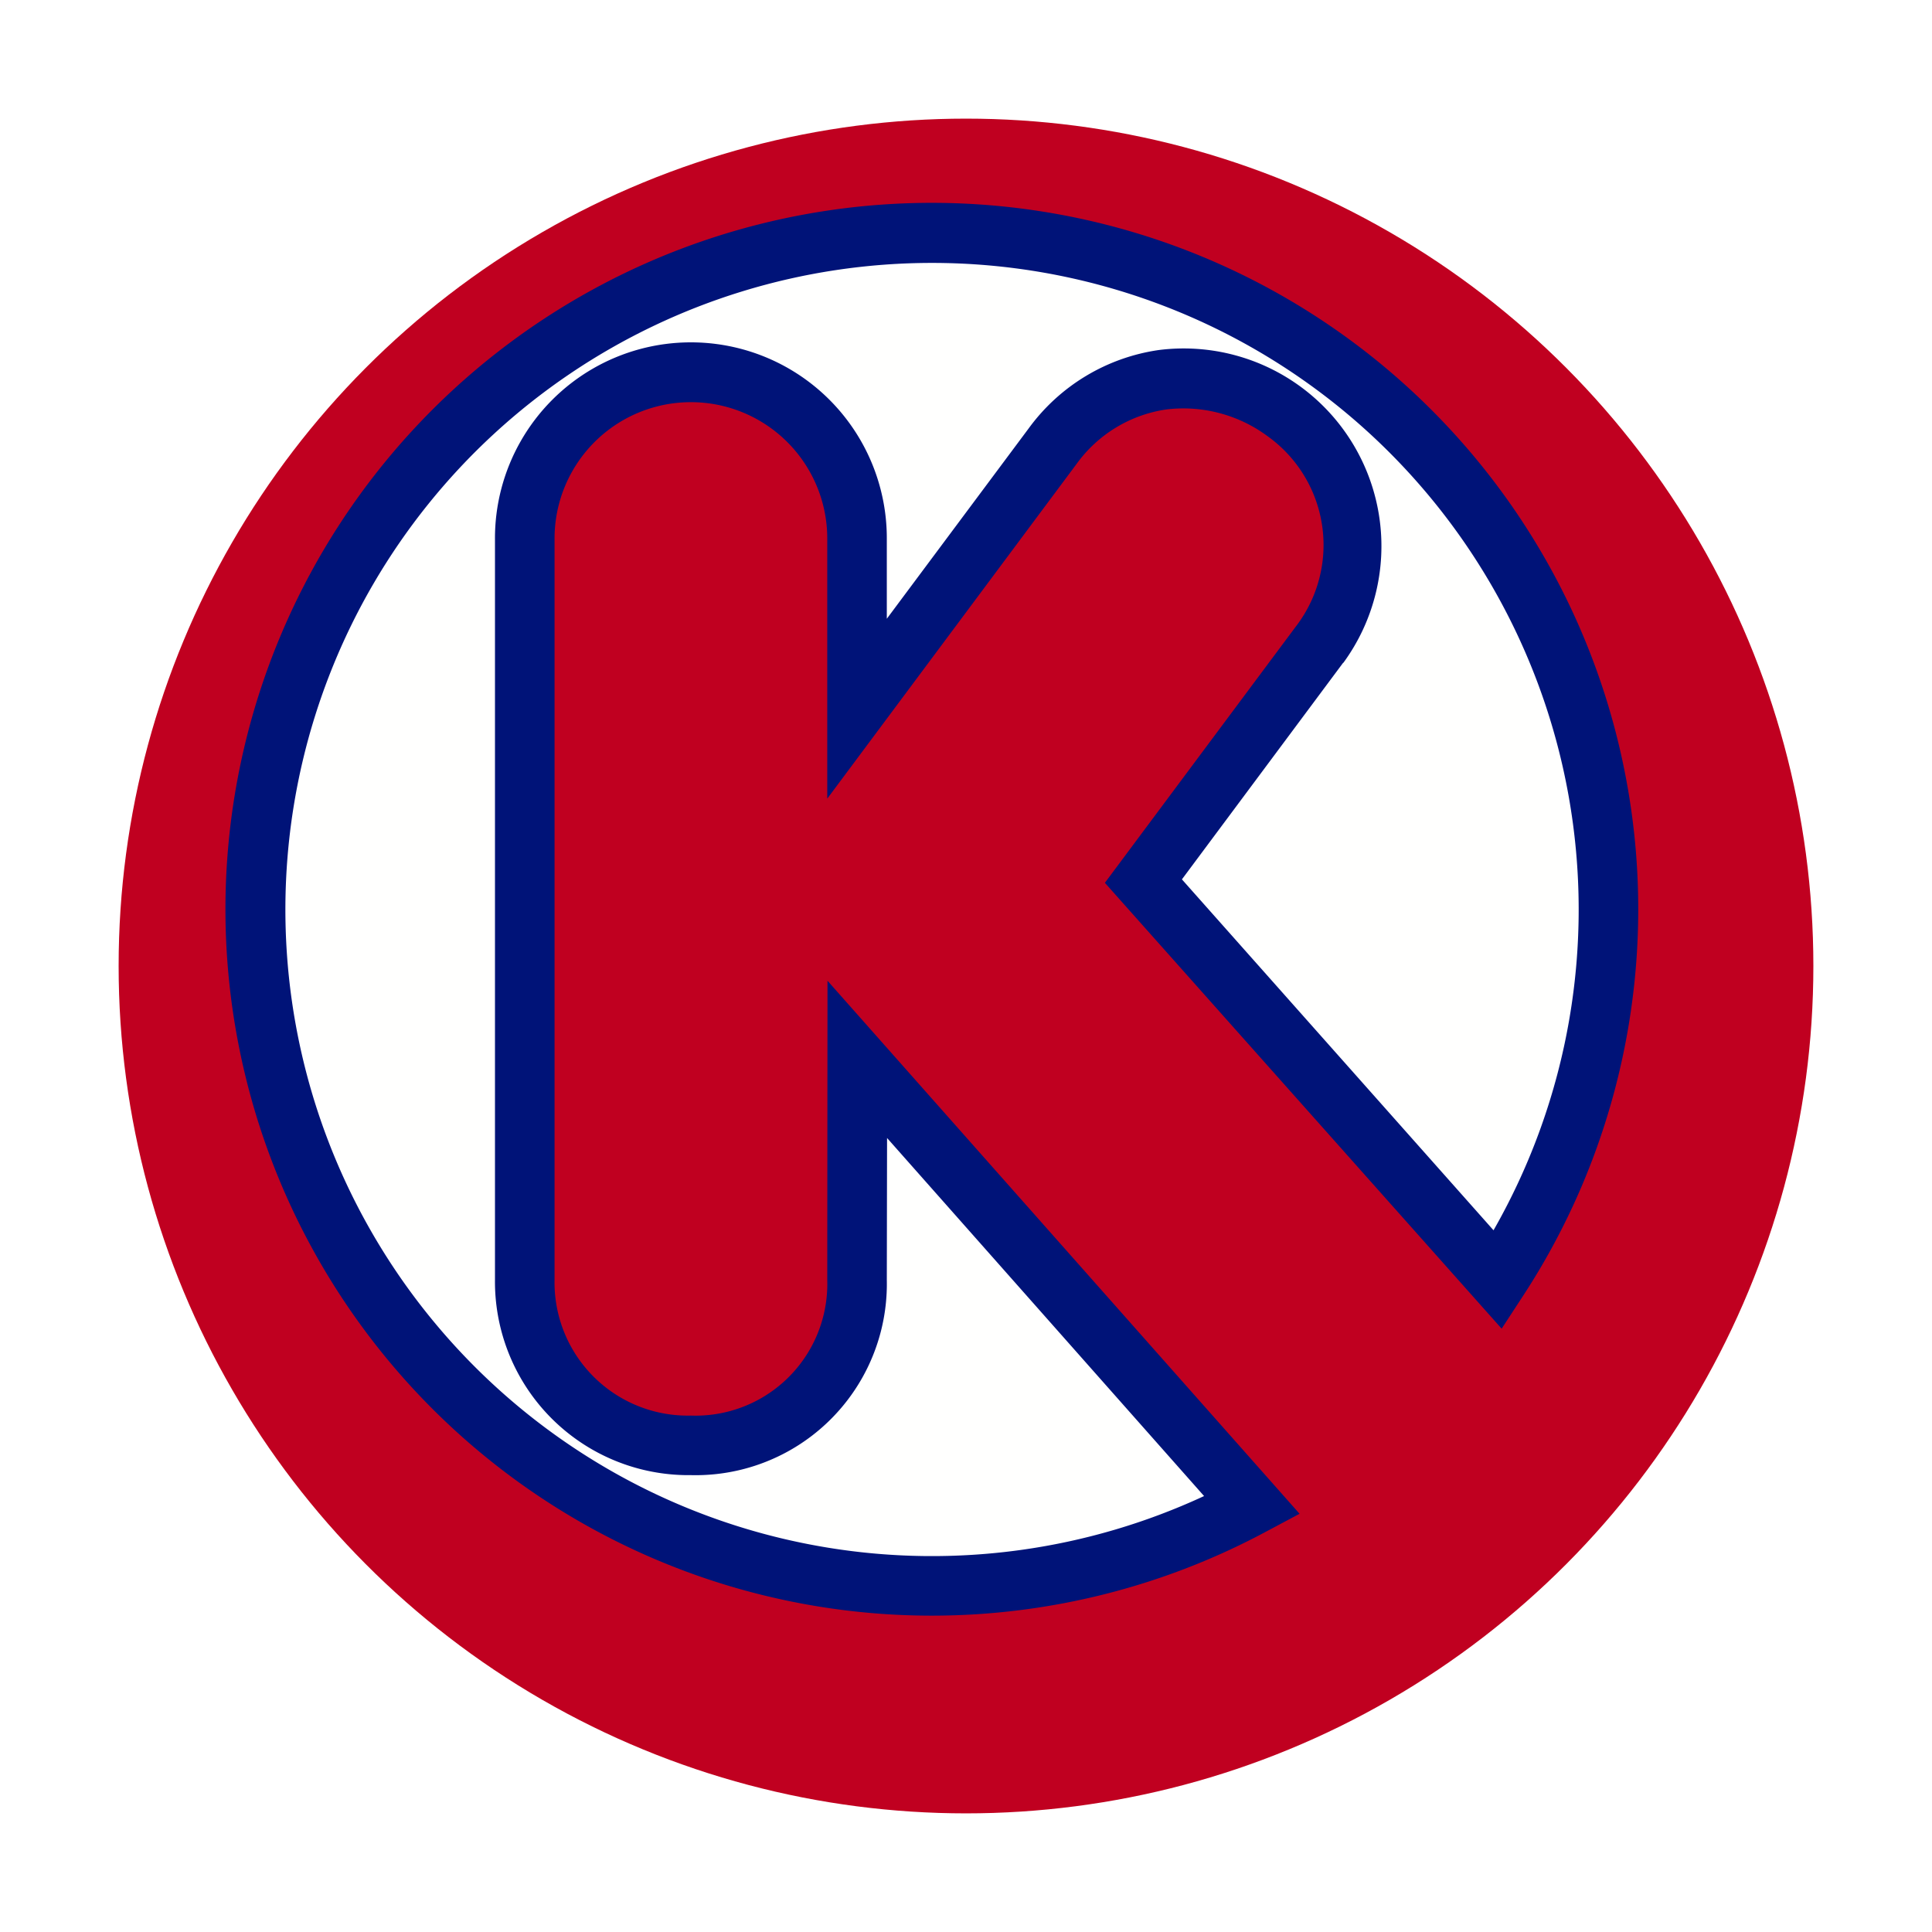 <svg xmlns="http://www.w3.org/2000/svg" xmlns:xlink="http://www.w3.org/1999/xlink" width="171" height="171" viewBox="0 0 171 171">
  <defs>
    <filter id="Elipse_21" x="0" y="0" width="171" height="171" filterUnits="userSpaceOnUse">
      <feOffset dx="3" dy="5" input="SourceAlpha"/>
      <feGaussianBlur stdDeviation="3.5" result="blur"/>
      <feFlood flood-opacity="0.161"/>
      <feComposite operator="in" in2="blur"/>
      <feComposite in="SourceGraphic"/>
    </filter>
  </defs>
  <g id="Grupo_14" data-name="Grupo 14" transform="translate(-306.5 -459.5)">
    <g transform="matrix(1, 0, 0, 1, 306.5, 459.5)" filter="url(#Elipse_21)">
      <circle id="Elipse_21-2" data-name="Elipse 21" cx="75" cy="75" r="75" transform="translate(7.5 5.5)" fill="#c00020"/>
    </g>
    <path id="Trazado_71" data-name="Trazado 71" d="M114.274,56.59a14.726,14.726,0,0,0-23.615-17.6l-17.3,23.24V47.268a14.715,14.715,0,1,0-29.431,0v65.5a14.456,14.456,0,0,0,14.7,14.658,14.356,14.356,0,0,0,14.726-14.658l.022-19.494,34.964,39.467a59.919,59.919,0,1,1,21.741-19.952L98.7,77.478Z" transform="translate(309 460)" fill="#fffffe" fill-rule="evenodd"/>
    <path id="Trazado_72" data-name="Trazado 72" d="M80.022,22.771a57.229,57.229,0,1,0,24.05,109.144L76.013,100.223l-.022,12.546a16.93,16.93,0,0,1-17.34,17.294,17.127,17.127,0,0,1-17.341-17.294V47.274a17.341,17.341,0,1,1,34.681,0v6.992L88.539,37.429a17.3,17.3,0,0,1,11.525-6.948A17.5,17.5,0,0,1,116.4,58.165h-.022L102.111,77.332l27.58,31.059a57.232,57.232,0,0,0-49.669-85.62m0,119.729a62.523,62.523,0,1,1,52.261-28.271L130.41,117.1,95.293,77.637l16.861-22.63a11.842,11.842,0,0,0-2.462-16.9,12.531,12.531,0,0,0-8.909-2.374,11.916,11.916,0,0,0-8,4.835L70.72,70.188V47.274a12.069,12.069,0,1,0-24.137,0v65.495a11.789,11.789,0,0,0,12.069,12.023A11.662,11.662,0,0,0,70.72,112.769l.022-26.464,41.782,47.178-2.941,1.568A62.6,62.6,0,0,1,80.022,142.5" transform="translate(309 460)" fill="#001378" fill-rule="evenodd"/>
  </g>
</svg>
